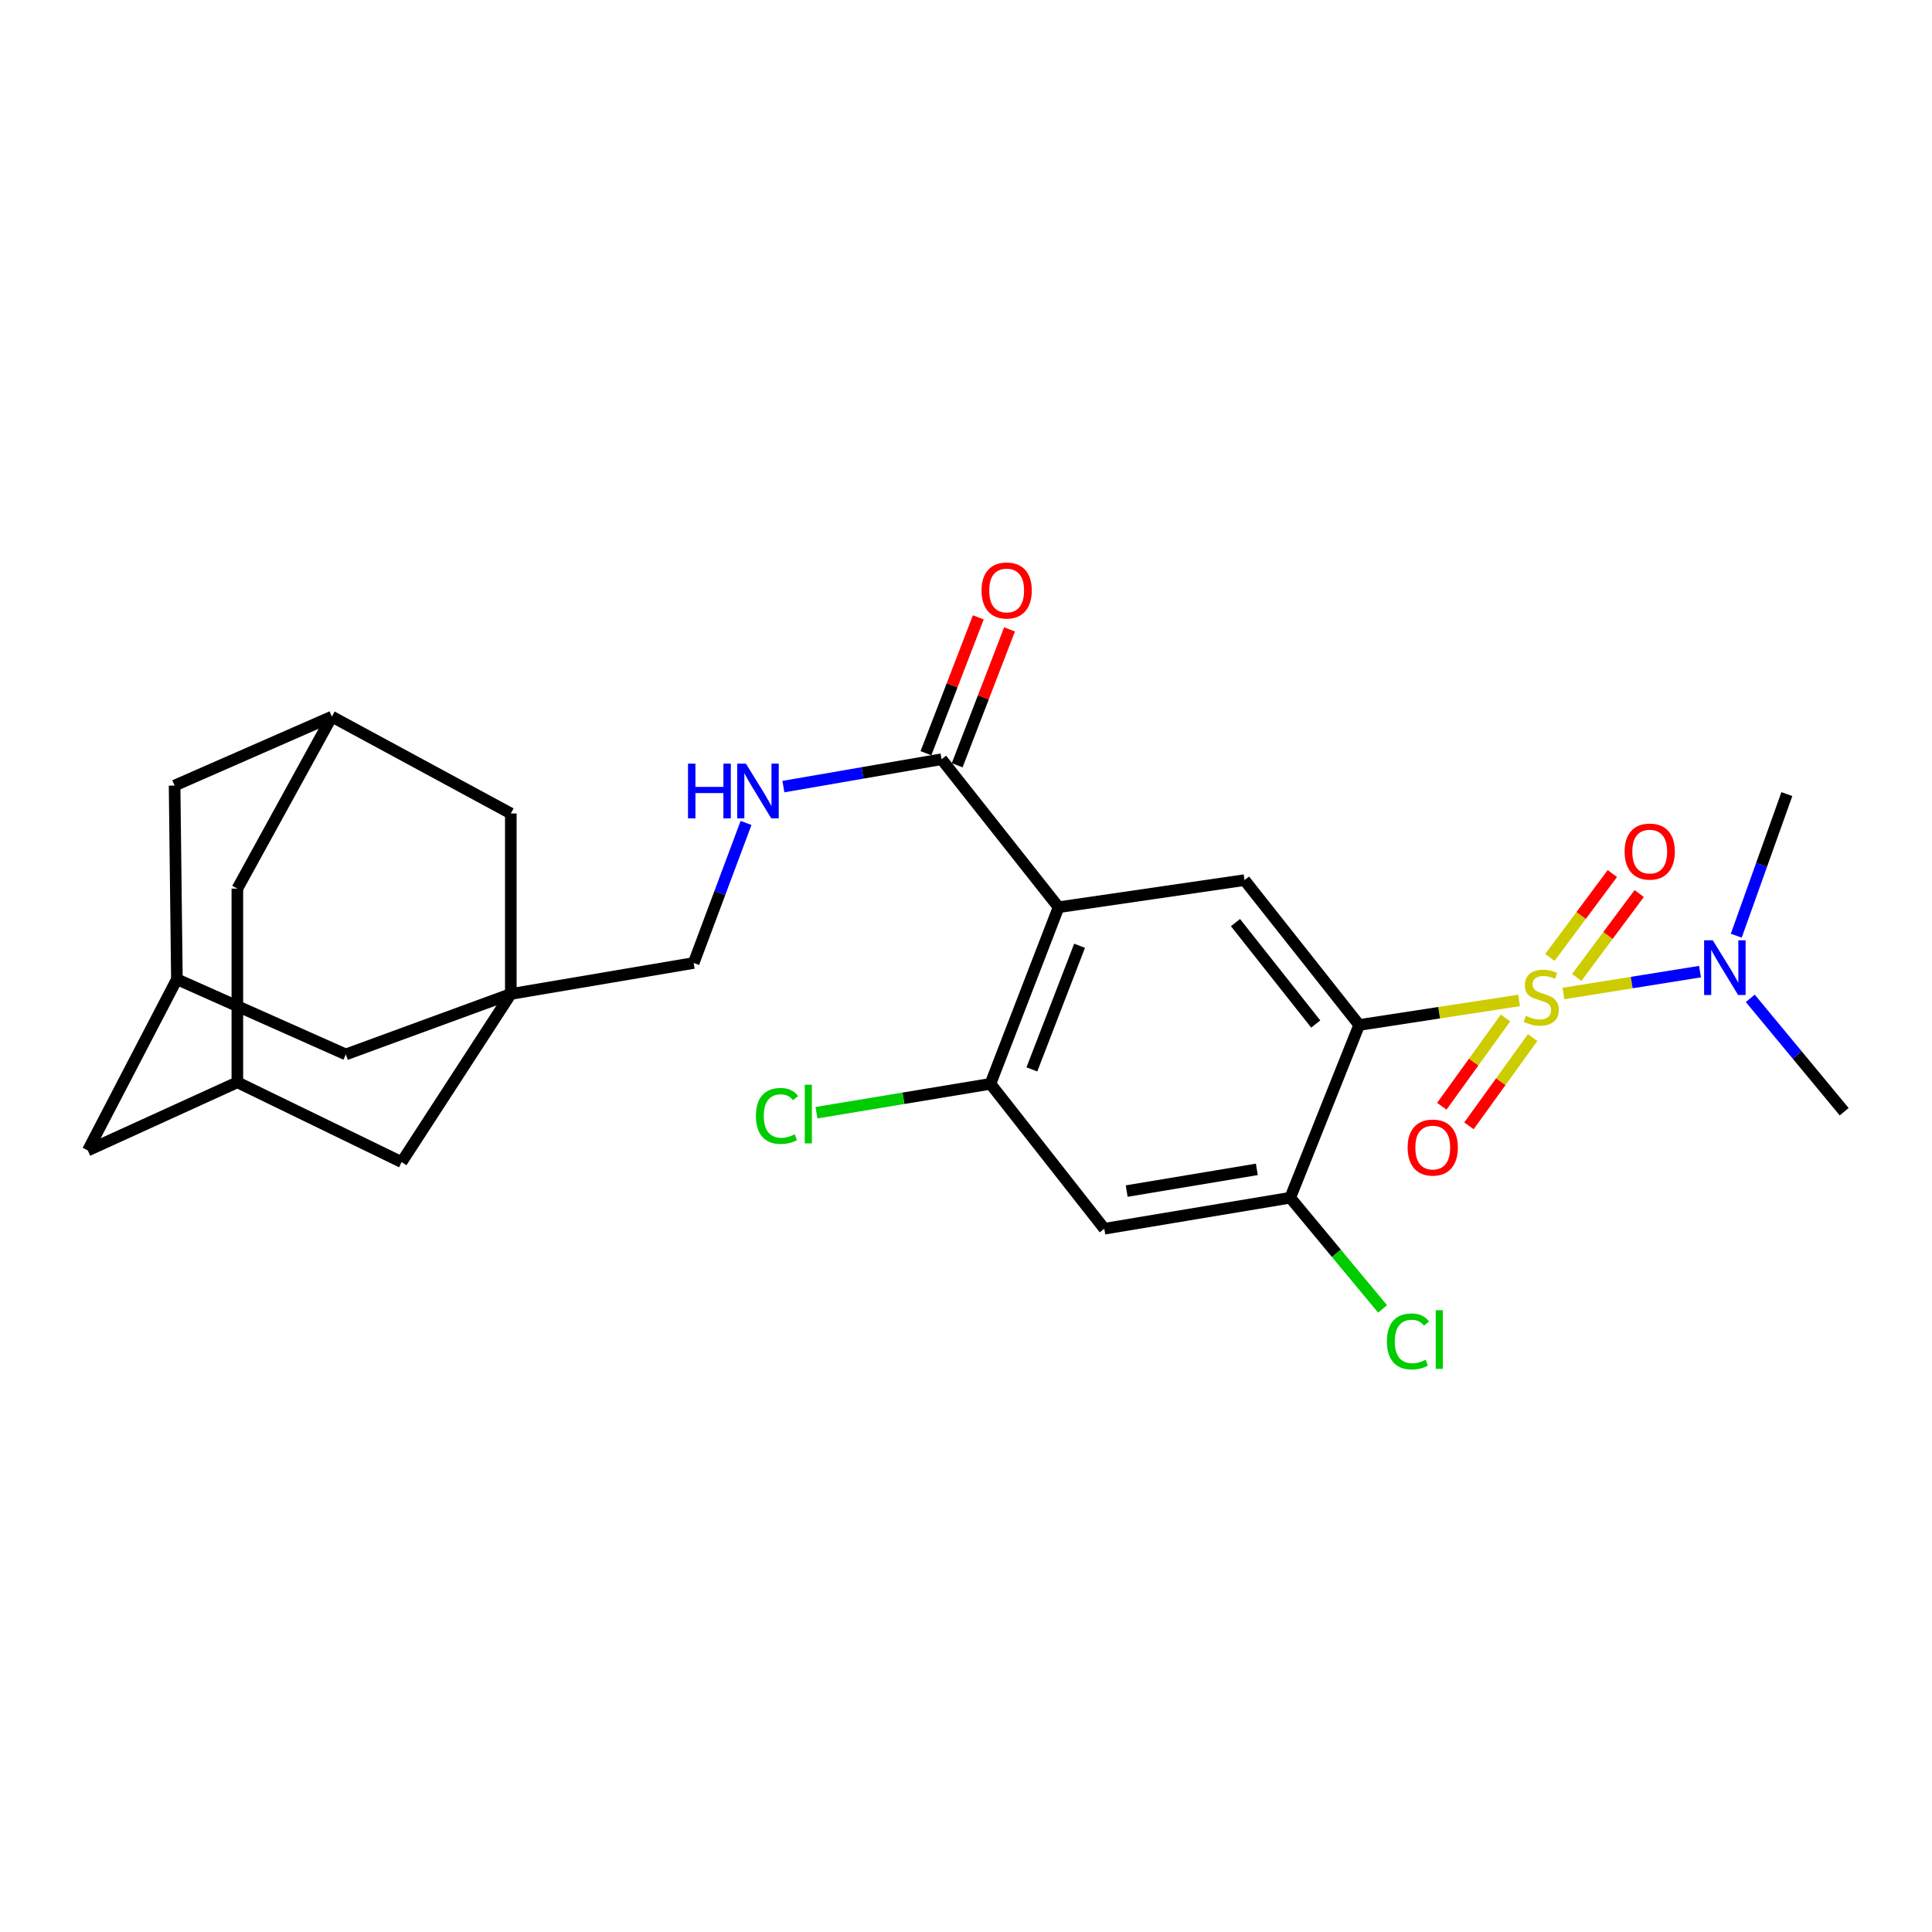 <?xml version='1.0' encoding='iso-8859-1'?>
<svg version='1.1' baseProfile='full'
              xmlns='http://www.w3.org/2000/svg'
                      xmlns:rdkit='http://www.rdkit.org/xml'
                      xmlns:xlink='http://www.w3.org/1999/xlink'
                  xml:space='preserve'
width='1000px' height='1000px' viewBox='0 0 1000 1000'>
<!-- END OF HEADER -->
<rect style='opacity:1.0;fill:#FFFFFF;stroke:none' width='1000' height='1000' x='0' y='0'> </rect>
<path class='bond-0' d='M 786.277,517.833 L 744.892,524.181' style='fill:none;fill-rule:evenodd;stroke:#CCCC00;stroke-width:6px;stroke-linecap:butt;stroke-linejoin:miter;stroke-opacity:1' />
<path class='bond-0' d='M 744.892,524.181 L 703.508,530.529' style='fill:none;fill-rule:evenodd;stroke:#000000;stroke-width:6px;stroke-linecap:butt;stroke-linejoin:miter;stroke-opacity:1' />
<path class='bond-8' d='M 809.227,514.235 L 844.577,508.572' style='fill:none;fill-rule:evenodd;stroke:#CCCC00;stroke-width:6px;stroke-linecap:butt;stroke-linejoin:miter;stroke-opacity:1' />
<path class='bond-8' d='M 844.577,508.572 L 879.927,502.91' style='fill:none;fill-rule:evenodd;stroke:#0000FF;stroke-width:6px;stroke-linecap:butt;stroke-linejoin:miter;stroke-opacity:1' />
<path class='bond-9' d='M 816.116,505.905 L 832.283,484.203' style='fill:none;fill-rule:evenodd;stroke:#CCCC00;stroke-width:6px;stroke-linecap:butt;stroke-linejoin:miter;stroke-opacity:1' />
<path class='bond-9' d='M 832.283,484.203 L 848.45,462.5' style='fill:none;fill-rule:evenodd;stroke:#FF0000;stroke-width:6px;stroke-linecap:butt;stroke-linejoin:miter;stroke-opacity:1' />
<path class='bond-9' d='M 802.225,495.557 L 818.392,473.854' style='fill:none;fill-rule:evenodd;stroke:#CCCC00;stroke-width:6px;stroke-linecap:butt;stroke-linejoin:miter;stroke-opacity:1' />
<path class='bond-9' d='M 818.392,473.854 L 834.558,452.152' style='fill:none;fill-rule:evenodd;stroke:#FF0000;stroke-width:6px;stroke-linecap:butt;stroke-linejoin:miter;stroke-opacity:1' />
<path class='bond-10' d='M 779.238,526.914 L 762.757,549.754' style='fill:none;fill-rule:evenodd;stroke:#CCCC00;stroke-width:6px;stroke-linecap:butt;stroke-linejoin:miter;stroke-opacity:1' />
<path class='bond-10' d='M 762.757,549.754 L 746.275,572.593' style='fill:none;fill-rule:evenodd;stroke:#FF0000;stroke-width:6px;stroke-linecap:butt;stroke-linejoin:miter;stroke-opacity:1' />
<path class='bond-10' d='M 793.285,537.05 L 776.803,559.89' style='fill:none;fill-rule:evenodd;stroke:#CCCC00;stroke-width:6px;stroke-linecap:butt;stroke-linejoin:miter;stroke-opacity:1' />
<path class='bond-10' d='M 776.803,559.89 L 760.322,582.73' style='fill:none;fill-rule:evenodd;stroke:#FF0000;stroke-width:6px;stroke-linecap:butt;stroke-linejoin:miter;stroke-opacity:1' />
<path class='bond-2' d='M 703.508,530.529 L 644.16,455.543' style='fill:none;fill-rule:evenodd;stroke:#000000;stroke-width:6px;stroke-linecap:butt;stroke-linejoin:miter;stroke-opacity:1' />
<path class='bond-2' d='M 681.023,530.032 L 639.479,477.541' style='fill:none;fill-rule:evenodd;stroke:#000000;stroke-width:6px;stroke-linecap:butt;stroke-linejoin:miter;stroke-opacity:1' />
<path class='bond-3' d='M 703.508,530.529 L 667.824,619.941' style='fill:none;fill-rule:evenodd;stroke:#000000;stroke-width:6px;stroke-linecap:butt;stroke-linejoin:miter;stroke-opacity:1' />
<path class='bond-1' d='M 547.915,469.574 L 644.16,455.543' style='fill:none;fill-rule:evenodd;stroke:#000000;stroke-width:6px;stroke-linecap:butt;stroke-linejoin:miter;stroke-opacity:1' />
<path class='bond-5' d='M 547.915,469.574 L 487.355,392.981' style='fill:none;fill-rule:evenodd;stroke:#000000;stroke-width:6px;stroke-linecap:butt;stroke-linejoin:miter;stroke-opacity:1' />
<path class='bond-27' d='M 547.915,469.574 L 512.645,560.997' style='fill:none;fill-rule:evenodd;stroke:#000000;stroke-width:6px;stroke-linecap:butt;stroke-linejoin:miter;stroke-opacity:1' />
<path class='bond-27' d='M 558.786,489.522 L 534.097,553.519' style='fill:none;fill-rule:evenodd;stroke:#000000;stroke-width:6px;stroke-linecap:butt;stroke-linejoin:miter;stroke-opacity:1' />
<path class='bond-7' d='M 667.824,619.941 L 571.579,635.993' style='fill:none;fill-rule:evenodd;stroke:#000000;stroke-width:6px;stroke-linecap:butt;stroke-linejoin:miter;stroke-opacity:1' />
<path class='bond-7' d='M 650.537,605.263 L 583.166,616.499' style='fill:none;fill-rule:evenodd;stroke:#000000;stroke-width:6px;stroke-linecap:butt;stroke-linejoin:miter;stroke-opacity:1' />
<path class='bond-23' d='M 667.824,619.941 L 691.722,648.717' style='fill:none;fill-rule:evenodd;stroke:#000000;stroke-width:6px;stroke-linecap:butt;stroke-linejoin:miter;stroke-opacity:1' />
<path class='bond-23' d='M 691.722,648.717 L 715.62,677.494' style='fill:none;fill-rule:evenodd;stroke:#00CC00;stroke-width:6px;stroke-linecap:butt;stroke-linejoin:miter;stroke-opacity:1' />
<path class='bond-4' d='M 512.645,560.997 L 571.579,635.993' style='fill:none;fill-rule:evenodd;stroke:#000000;stroke-width:6px;stroke-linecap:butt;stroke-linejoin:miter;stroke-opacity:1' />
<path class='bond-24' d='M 512.645,560.997 L 467.629,568.465' style='fill:none;fill-rule:evenodd;stroke:#000000;stroke-width:6px;stroke-linecap:butt;stroke-linejoin:miter;stroke-opacity:1' />
<path class='bond-24' d='M 467.629,568.465 L 422.612,575.934' style='fill:none;fill-rule:evenodd;stroke:#00CC00;stroke-width:6px;stroke-linecap:butt;stroke-linejoin:miter;stroke-opacity:1' />
<path class='bond-11' d='M 487.355,392.981 L 446.419,400.062' style='fill:none;fill-rule:evenodd;stroke:#000000;stroke-width:6px;stroke-linecap:butt;stroke-linejoin:miter;stroke-opacity:1' />
<path class='bond-11' d='M 446.419,400.062 L 405.483,407.143' style='fill:none;fill-rule:evenodd;stroke:#0000FF;stroke-width:6px;stroke-linecap:butt;stroke-linejoin:miter;stroke-opacity:1' />
<path class='bond-18' d='M 495.437,396.095 L 508.987,360.932' style='fill:none;fill-rule:evenodd;stroke:#000000;stroke-width:6px;stroke-linecap:butt;stroke-linejoin:miter;stroke-opacity:1' />
<path class='bond-18' d='M 508.987,360.932 L 522.538,325.769' style='fill:none;fill-rule:evenodd;stroke:#FF0000;stroke-width:6px;stroke-linecap:butt;stroke-linejoin:miter;stroke-opacity:1' />
<path class='bond-18' d='M 479.273,389.867 L 492.824,354.703' style='fill:none;fill-rule:evenodd;stroke:#000000;stroke-width:6px;stroke-linecap:butt;stroke-linejoin:miter;stroke-opacity:1' />
<path class='bond-18' d='M 492.824,354.703 L 506.374,319.54' style='fill:none;fill-rule:evenodd;stroke:#FF0000;stroke-width:6px;stroke-linecap:butt;stroke-linejoin:miter;stroke-opacity:1' />
<path class='bond-6' d='M 264.398,514.477 L 359.045,498.435' style='fill:none;fill-rule:evenodd;stroke:#000000;stroke-width:6px;stroke-linecap:butt;stroke-linejoin:miter;stroke-opacity:1' />
<path class='bond-15' d='M 264.398,514.477 L 178.99,545.763' style='fill:none;fill-rule:evenodd;stroke:#000000;stroke-width:6px;stroke-linecap:butt;stroke-linejoin:miter;stroke-opacity:1' />
<path class='bond-16' d='M 264.398,514.477 L 207.87,601.493' style='fill:none;fill-rule:evenodd;stroke:#000000;stroke-width:6px;stroke-linecap:butt;stroke-linejoin:miter;stroke-opacity:1' />
<path class='bond-17' d='M 264.398,514.477 L 264.398,421.053' style='fill:none;fill-rule:evenodd;stroke:#000000;stroke-width:6px;stroke-linecap:butt;stroke-linejoin:miter;stroke-opacity:1' />
<path class='bond-25' d='M 898.693,484.306 L 911.785,447.665' style='fill:none;fill-rule:evenodd;stroke:#0000FF;stroke-width:6px;stroke-linecap:butt;stroke-linejoin:miter;stroke-opacity:1' />
<path class='bond-25' d='M 911.785,447.665 L 924.876,411.025' style='fill:none;fill-rule:evenodd;stroke:#000000;stroke-width:6px;stroke-linecap:butt;stroke-linejoin:miter;stroke-opacity:1' />
<path class='bond-26' d='M 905.943,516.741 L 930.244,546.082' style='fill:none;fill-rule:evenodd;stroke:#0000FF;stroke-width:6px;stroke-linecap:butt;stroke-linejoin:miter;stroke-opacity:1' />
<path class='bond-26' d='M 930.244,546.082 L 954.545,575.423' style='fill:none;fill-rule:evenodd;stroke:#000000;stroke-width:6px;stroke-linecap:butt;stroke-linejoin:miter;stroke-opacity:1' />
<path class='bond-19' d='M 386.149,425.954 L 372.597,462.194' style='fill:none;fill-rule:evenodd;stroke:#0000FF;stroke-width:6px;stroke-linecap:butt;stroke-linejoin:miter;stroke-opacity:1' />
<path class='bond-19' d='M 372.597,462.194 L 359.045,498.435' style='fill:none;fill-rule:evenodd;stroke:#000000;stroke-width:6px;stroke-linecap:butt;stroke-linejoin:miter;stroke-opacity:1' />
<path class='bond-12' d='M 122.856,560.198 L 207.87,601.493' style='fill:none;fill-rule:evenodd;stroke:#000000;stroke-width:6px;stroke-linecap:butt;stroke-linejoin:miter;stroke-opacity:1' />
<path class='bond-21' d='M 122.856,560.198 L 45.455,595.478' style='fill:none;fill-rule:evenodd;stroke:#000000;stroke-width:6px;stroke-linecap:butt;stroke-linejoin:miter;stroke-opacity:1' />
<path class='bond-28' d='M 122.856,560.198 L 122.856,459.941' style='fill:none;fill-rule:evenodd;stroke:#000000;stroke-width:6px;stroke-linecap:butt;stroke-linejoin:miter;stroke-opacity:1' />
<path class='bond-13' d='M 91.561,506.856 L 178.99,545.763' style='fill:none;fill-rule:evenodd;stroke:#000000;stroke-width:6px;stroke-linecap:butt;stroke-linejoin:miter;stroke-opacity:1' />
<path class='bond-29' d='M 91.561,506.856 L 90.367,406.608' style='fill:none;fill-rule:evenodd;stroke:#000000;stroke-width:6px;stroke-linecap:butt;stroke-linejoin:miter;stroke-opacity:1' />
<path class='bond-30' d='M 91.561,506.856 L 45.455,595.478' style='fill:none;fill-rule:evenodd;stroke:#000000;stroke-width:6px;stroke-linecap:butt;stroke-linejoin:miter;stroke-opacity:1' />
<path class='bond-14' d='M 171.772,370.924 L 264.398,421.053' style='fill:none;fill-rule:evenodd;stroke:#000000;stroke-width:6px;stroke-linecap:butt;stroke-linejoin:miter;stroke-opacity:1' />
<path class='bond-20' d='M 171.772,370.924 L 90.367,406.608' style='fill:none;fill-rule:evenodd;stroke:#000000;stroke-width:6px;stroke-linecap:butt;stroke-linejoin:miter;stroke-opacity:1' />
<path class='bond-22' d='M 171.772,370.924 L 122.856,459.941' style='fill:none;fill-rule:evenodd;stroke:#000000;stroke-width:6px;stroke-linecap:butt;stroke-linejoin:miter;stroke-opacity:1' />
<path  class='atom-0' d='M 789.741 525.795
Q 790.061 525.915, 791.381 526.475
Q 792.701 527.035, 794.141 527.395
Q 795.621 527.715, 797.061 527.715
Q 799.741 527.715, 801.301 526.435
Q 802.861 525.115, 802.861 522.835
Q 802.861 521.275, 802.061 520.315
Q 801.301 519.355, 800.101 518.835
Q 798.901 518.315, 796.901 517.715
Q 794.381 516.955, 792.861 516.235
Q 791.381 515.515, 790.301 513.995
Q 789.261 512.475, 789.261 509.915
Q 789.261 506.355, 791.661 504.155
Q 794.101 501.955, 798.901 501.955
Q 802.181 501.955, 805.901 503.515
L 804.981 506.595
Q 801.581 505.195, 799.021 505.195
Q 796.261 505.195, 794.741 506.355
Q 793.221 507.475, 793.261 509.435
Q 793.261 510.955, 794.021 511.875
Q 794.821 512.795, 795.941 513.315
Q 797.101 513.835, 799.021 514.435
Q 801.581 515.235, 803.101 516.035
Q 804.621 516.835, 805.701 518.475
Q 806.821 520.075, 806.821 522.835
Q 806.821 526.755, 804.181 528.875
Q 801.581 530.955, 797.221 530.955
Q 794.701 530.955, 792.781 530.395
Q 790.901 529.875, 788.661 528.955
L 789.741 525.795
' fill='#CCCC00'/>
<path  class='atom-9' d='M 886.522 486.69
L 895.802 501.69
Q 896.722 503.17, 898.202 505.85
Q 899.682 508.53, 899.762 508.69
L 899.762 486.69
L 903.522 486.69
L 903.522 515.01
L 899.642 515.01
L 889.682 498.61
Q 888.522 496.69, 887.282 494.49
Q 886.082 492.29, 885.722 491.61
L 885.722 515.01
L 882.042 515.01
L 882.042 486.69
L 886.522 486.69
' fill='#0000FF'/>
<path  class='atom-10' d='M 840.894 440.774
Q 840.894 433.974, 844.254 430.174
Q 847.614 426.374, 853.894 426.374
Q 860.174 426.374, 863.534 430.174
Q 866.894 433.974, 866.894 440.774
Q 866.894 447.654, 863.494 451.574
Q 860.094 455.454, 853.894 455.454
Q 847.654 455.454, 844.254 451.574
Q 840.894 447.694, 840.894 440.774
M 853.894 452.254
Q 858.214 452.254, 860.534 449.374
Q 862.894 446.454, 862.894 440.774
Q 862.894 435.214, 860.534 432.414
Q 858.214 429.574, 853.894 429.574
Q 849.574 429.574, 847.214 432.374
Q 844.894 435.174, 844.894 440.774
Q 844.894 446.494, 847.214 449.374
Q 849.574 452.254, 853.894 452.254
' fill='#FF0000'/>
<path  class='atom-11' d='M 728.588 593.97
Q 728.588 587.17, 731.948 583.37
Q 735.308 579.57, 741.588 579.57
Q 747.868 579.57, 751.228 583.37
Q 754.588 587.17, 754.588 593.97
Q 754.588 600.85, 751.188 604.77
Q 747.788 608.65, 741.588 608.65
Q 735.348 608.65, 731.948 604.77
Q 728.588 600.89, 728.588 593.97
M 741.588 605.45
Q 745.908 605.45, 748.228 602.57
Q 750.588 599.65, 750.588 593.97
Q 750.588 588.41, 748.228 585.61
Q 745.908 582.77, 741.588 582.77
Q 737.268 582.77, 734.908 585.57
Q 732.588 588.37, 732.588 593.97
Q 732.588 599.69, 734.908 602.57
Q 737.268 605.45, 741.588 605.45
' fill='#FF0000'/>
<path  class='atom-12' d='M 356.113 395.258
L 359.953 395.258
L 359.953 407.298
L 374.433 407.298
L 374.433 395.258
L 378.273 395.258
L 378.273 423.578
L 374.433 423.578
L 374.433 410.498
L 359.953 410.498
L 359.953 423.578
L 356.113 423.578
L 356.113 395.258
' fill='#0000FF'/>
<path  class='atom-12' d='M 386.073 395.258
L 395.353 410.258
Q 396.273 411.738, 397.753 414.418
Q 399.233 417.098, 399.313 417.258
L 399.313 395.258
L 403.073 395.258
L 403.073 423.578
L 399.193 423.578
L 389.233 407.178
Q 388.073 405.258, 386.833 403.058
Q 385.633 400.858, 385.273 400.178
L 385.273 423.578
L 381.593 423.578
L 381.593 395.258
L 386.073 395.258
' fill='#0000FF'/>
<path  class='atom-19' d='M 508.047 305.632
Q 508.047 298.832, 511.407 295.032
Q 514.767 291.232, 521.047 291.232
Q 527.327 291.232, 530.687 295.032
Q 534.047 298.832, 534.047 305.632
Q 534.047 312.512, 530.647 316.432
Q 527.247 320.312, 521.047 320.312
Q 514.807 320.312, 511.407 316.432
Q 508.047 312.552, 508.047 305.632
M 521.047 317.112
Q 525.367 317.112, 527.687 314.232
Q 530.047 311.312, 530.047 305.632
Q 530.047 300.072, 527.687 297.272
Q 525.367 294.432, 521.047 294.432
Q 516.727 294.432, 514.367 297.232
Q 512.047 300.032, 512.047 305.632
Q 512.047 311.352, 514.367 314.232
Q 516.727 317.112, 521.047 317.112
' fill='#FF0000'/>
<path  class='atom-24' d='M 717.859 694.319
Q 717.859 687.279, 721.139 683.599
Q 724.459 679.879, 730.739 679.879
Q 736.579 679.879, 739.699 683.999
L 737.059 686.159
Q 734.779 683.159, 730.739 683.159
Q 726.459 683.159, 724.179 686.039
Q 721.939 688.879, 721.939 694.319
Q 721.939 699.919, 724.259 702.799
Q 726.619 705.679, 731.179 705.679
Q 734.299 705.679, 737.939 703.799
L 739.059 706.799
Q 737.579 707.759, 735.339 708.319
Q 733.099 708.879, 730.619 708.879
Q 724.459 708.879, 721.139 705.119
Q 717.859 701.359, 717.859 694.319
' fill='#00CC00'/>
<path  class='atom-24' d='M 743.139 678.159
L 746.819 678.159
L 746.819 708.519
L 743.139 708.519
L 743.139 678.159
' fill='#00CC00'/>
<path  class='atom-25' d='M 391.263 577.615
Q 391.263 570.575, 394.543 566.895
Q 397.863 563.175, 404.143 563.175
Q 409.983 563.175, 413.103 567.295
L 410.463 569.455
Q 408.183 566.455, 404.143 566.455
Q 399.863 566.455, 397.583 569.335
Q 395.343 572.175, 395.343 577.615
Q 395.343 583.215, 397.663 586.095
Q 400.023 588.975, 404.583 588.975
Q 407.703 588.975, 411.343 587.095
L 412.463 590.095
Q 410.983 591.055, 408.743 591.615
Q 406.503 592.175, 404.023 592.175
Q 397.863 592.175, 394.543 588.415
Q 391.263 584.655, 391.263 577.615
' fill='#00CC00'/>
<path  class='atom-25' d='M 416.543 561.455
L 420.223 561.455
L 420.223 591.815
L 416.543 591.815
L 416.543 561.455
' fill='#00CC00'/>
</svg>
